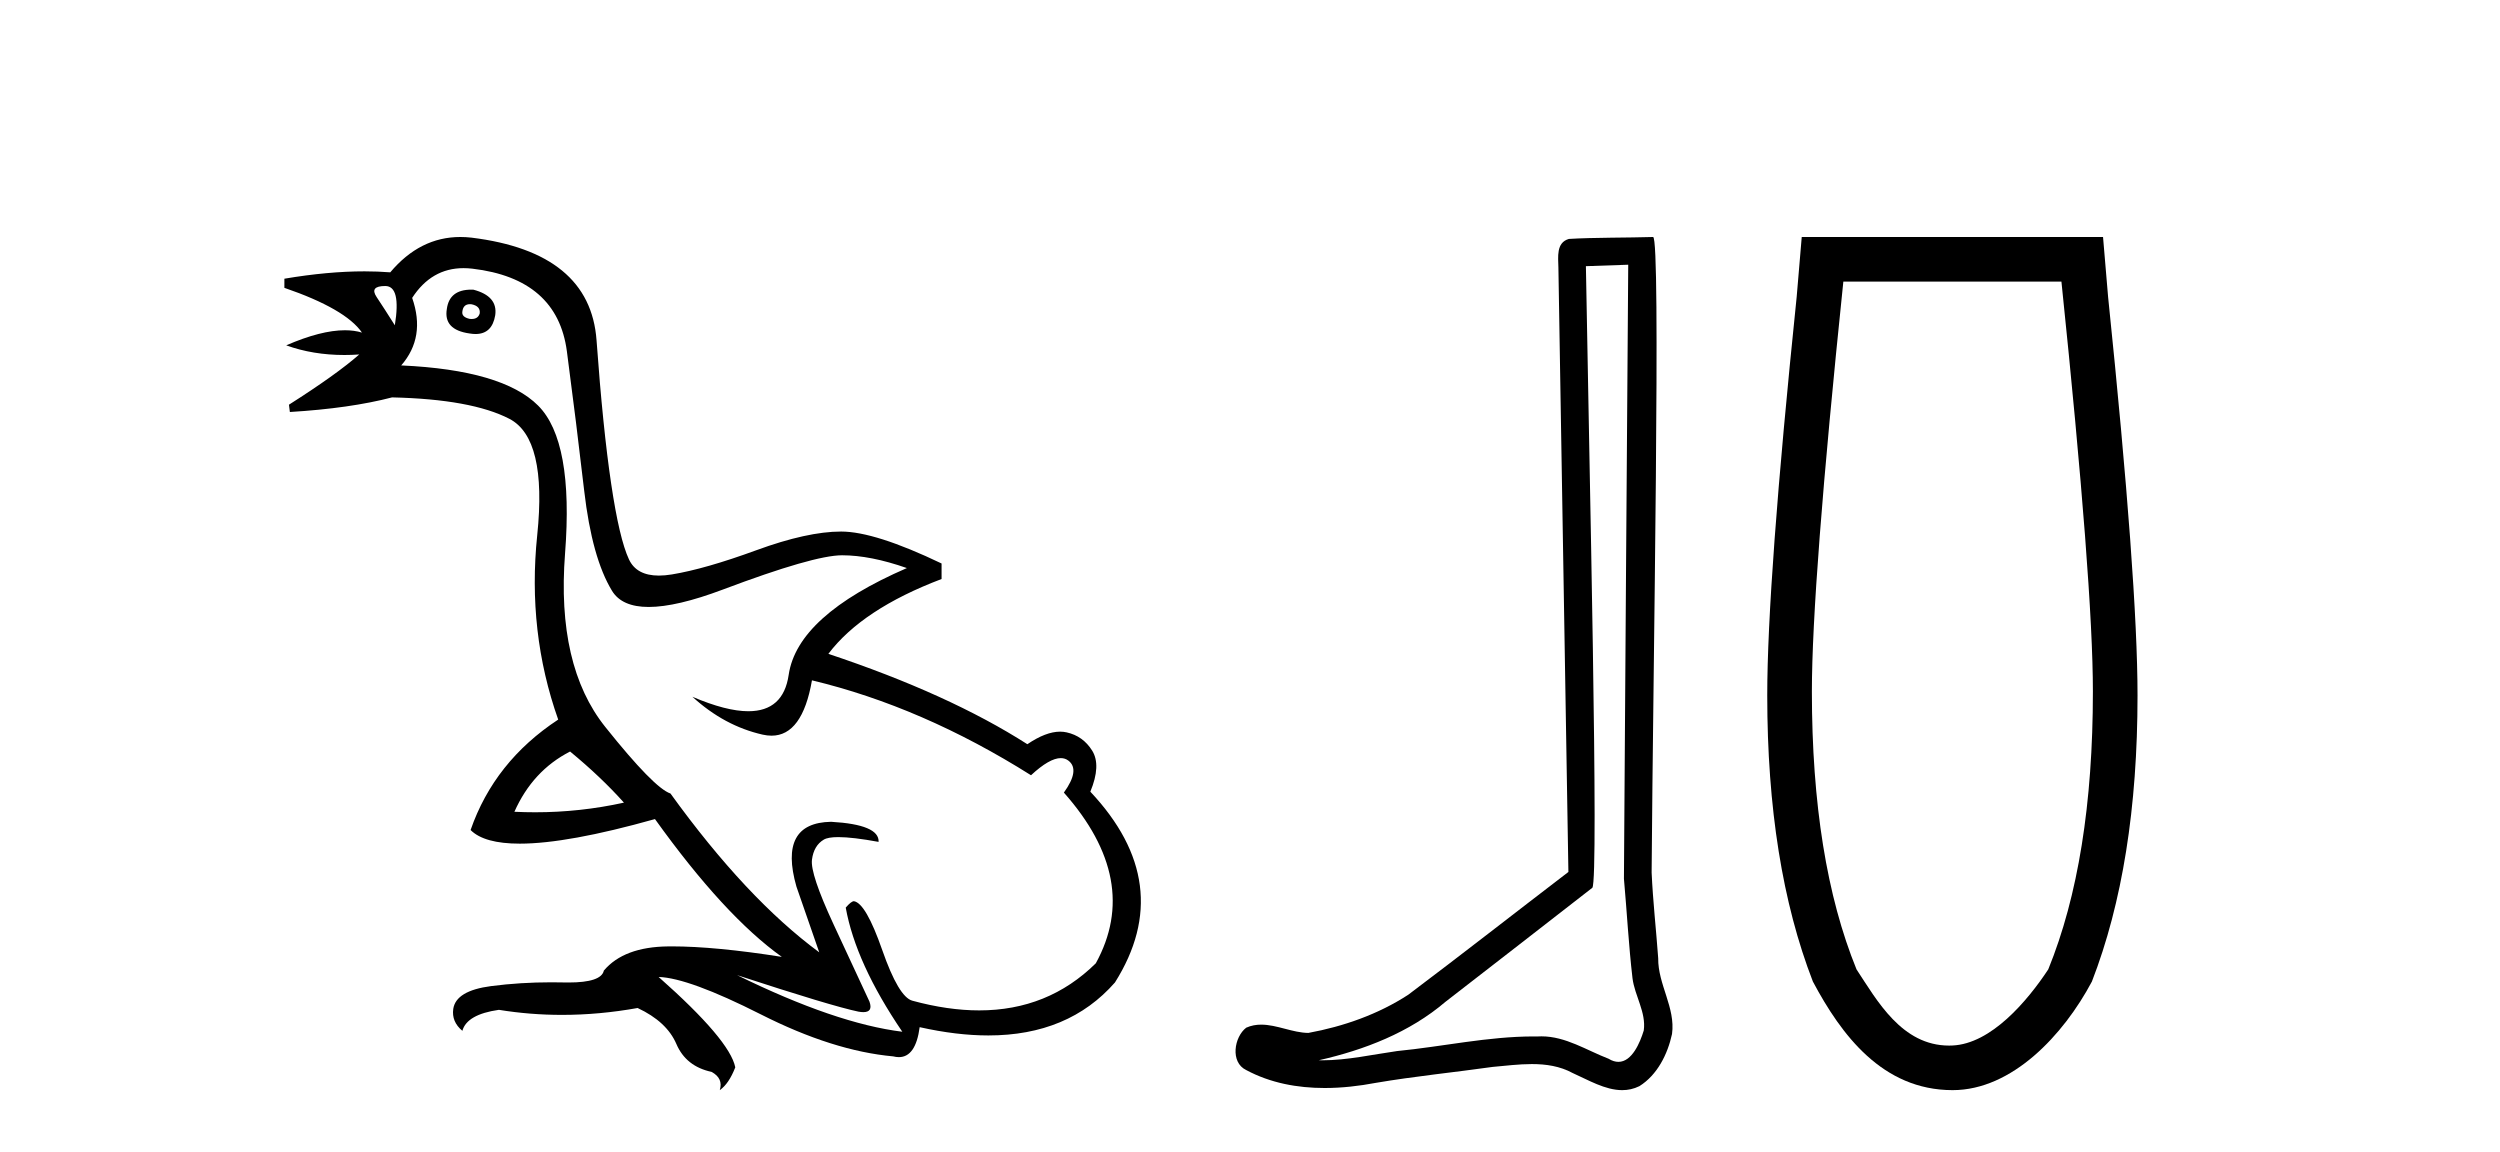 <?xml version='1.0' encoding='UTF-8' standalone='yes'?><svg xmlns='http://www.w3.org/2000/svg' xmlns:xlink='http://www.w3.org/1999/xlink' width='89.0' height='41.0' ><path d='M 16.729 10.829 Q 16.756 10.829 16.785 10.832 Q 17.11 10.897 17.078 11.157 Q 17.021 11.356 16.79 11.356 Q 16.757 11.356 16.72 11.352 Q 16.428 11.287 16.46 11.092 Q 16.49 10.829 16.729 10.829 ZM 13.715 10.182 Q 14.283 10.182 14.056 11.58 Q 13.666 10.962 13.406 10.572 Q 13.146 10.182 13.715 10.182 ZM 16.778 10.311 Q 16.001 10.311 15.908 10.995 Q 15.778 11.742 16.72 11.872 Q 16.832 11.891 16.93 11.891 Q 17.519 11.891 17.63 11.222 Q 17.728 10.54 16.85 10.312 Q 16.814 10.311 16.778 10.311 ZM 20.295 26.754 Q 21.399 27.664 22.212 28.574 Q 20.654 28.917 19.054 28.917 Q 18.684 28.917 18.313 28.899 Q 18.962 27.437 20.295 26.754 ZM 16.501 9.546 Q 16.655 9.546 16.818 9.565 Q 19.84 9.922 20.181 12.506 Q 20.522 15.089 20.798 17.477 Q 21.075 19.865 21.789 21.035 Q 22.14 21.608 23.094 21.608 Q 24.088 21.608 25.737 20.987 Q 28.971 19.768 29.978 19.768 Q 30.985 19.768 32.285 20.223 Q 28.386 21.913 28.077 24.025 Q 27.888 25.32 26.641 25.32 Q 25.855 25.32 24.649 24.805 L 24.649 24.805 Q 25.786 25.844 27.151 26.153 Q 27.316 26.19 27.467 26.19 Q 28.563 26.19 28.906 24.22 Q 32.837 25.162 36.704 27.599 Q 37.361 26.989 37.764 26.989 Q 37.919 26.989 38.036 27.079 Q 38.459 27.404 37.874 28.216 Q 40.636 31.336 39.011 34.293 Q 37.312 35.97 34.859 35.97 Q 33.747 35.97 32.48 35.625 Q 31.992 35.495 31.408 33.822 Q 30.823 32.148 30.4 32.083 Q 30.303 32.083 30.108 32.311 Q 30.465 34.293 32.122 36.73 Q 29.75 36.437 26.241 34.715 L 26.241 34.715 Q 29.62 35.82 30.563 36.015 Q 30.66 36.032 30.735 36.032 Q 31.086 36.032 30.953 35.657 Q 30.498 34.683 29.669 32.895 Q 28.841 31.108 28.906 30.605 Q 28.971 30.101 29.328 29.89 Q 29.478 29.801 29.845 29.801 Q 30.353 29.801 31.278 29.971 Q 31.31 29.354 29.588 29.256 Q 27.703 29.289 28.353 31.563 L 29.165 33.903 Q 26.566 31.986 23.869 28.249 Q 23.284 28.054 21.546 25.877 Q 19.807 23.7 20.116 19.703 Q 20.425 15.706 19.157 14.439 Q 17.89 13.172 14.283 13.009 Q 15.161 12.002 14.673 10.605 Q 15.36 9.546 16.501 9.546 ZM 16.387 8.437 Q 14.951 8.437 13.893 9.695 Q 13.452 9.66 12.977 9.66 Q 11.673 9.66 10.124 9.922 L 10.124 10.247 Q 12.301 10.995 12.886 11.84 Q 12.612 11.757 12.279 11.757 Q 11.427 11.757 10.189 12.294 Q 11.14 12.638 12.262 12.638 Q 12.521 12.638 12.789 12.619 L 12.789 12.619 Q 11.976 13.334 10.287 14.407 L 10.319 14.667 Q 12.464 14.537 13.958 14.147 Q 16.785 14.212 18.134 14.91 Q 19.482 15.609 19.125 19.053 Q 18.767 22.497 19.872 25.617 Q 17.598 27.112 16.753 29.549 Q 17.238 30.034 18.505 30.034 Q 20.206 30.034 23.317 29.159 Q 25.786 32.603 27.833 34.065 Q 25.462 33.691 23.915 33.691 Q 23.851 33.691 23.788 33.692 Q 22.212 33.708 21.497 34.553 Q 21.406 34.977 20.239 34.977 Q 20.156 34.977 20.067 34.975 Q 19.845 34.97 19.625 34.97 Q 18.526 34.97 17.484 35.105 Q 16.233 35.268 16.136 35.917 Q 16.071 36.372 16.46 36.697 Q 16.623 36.112 17.76 35.95 Q 18.87 36.13 20.007 36.13 Q 21.334 36.13 22.699 35.885 Q 23.739 36.372 24.08 37.168 Q 24.421 37.964 25.331 38.159 Q 25.754 38.387 25.624 38.809 Q 25.949 38.582 26.176 37.997 Q 25.981 37.022 23.447 34.78 L 23.447 34.78 Q 24.519 34.813 27.086 36.112 Q 29.653 37.412 31.797 37.607 Q 31.904 37.634 31.999 37.634 Q 32.599 37.634 32.74 36.567 Q 34.056 36.862 35.184 36.862 Q 38.04 36.862 39.693 34.975 Q 41.903 31.466 38.816 28.184 Q 39.206 27.242 38.881 26.722 Q 38.556 26.202 37.971 26.072 Q 37.86 26.047 37.74 26.047 Q 37.232 26.047 36.574 26.494 Q 33.78 24.707 29.49 23.277 Q 30.693 21.685 33.52 20.613 L 33.52 20.06 Q 31.148 18.923 29.945 18.923 Q 28.743 18.923 26.923 19.589 Q 25.104 20.255 23.918 20.45 Q 23.668 20.491 23.456 20.491 Q 22.66 20.491 22.391 19.914 Q 22.049 19.183 21.757 17.217 Q 21.464 15.251 21.237 12.116 Q 21.01 8.98 16.785 8.46 Q 16.583 8.437 16.387 8.437 Z' style='fill:#000000;stroke:none' /><path d='M 57.965 9.424 C 57.915 16.711 57.857 23.997 57.812 31.284 C 57.918 32.464 57.98 33.649 58.117 34.826 C 58.197 35.455 58.608 36.041 58.518 36.685 C 58.385 37.12 58.099 37.802 57.616 37.802 C 57.509 37.802 57.392 37.769 57.265 37.691 C 56.484 37.391 55.739 36.894 54.878 36.894 C 54.83 36.894 54.782 36.895 54.734 36.898 C 54.691 36.898 54.649 36.897 54.606 36.897 C 52.969 36.897 51.36 37.259 49.735 37.418 C 48.847 37.544 47.963 37.747 47.063 37.747 C 47.025 37.747 46.987 37.746 46.949 37.745 C 48.573 37.378 50.178 36.757 51.458 35.665 C 53.201 34.31 54.949 32.963 56.688 31.604 C 56.924 31.314 56.576 16.507 56.458 9.476 C 56.961 9.459 57.463 9.441 57.965 9.424 ZM 58.85 8.437 C 58.85 8.437 58.85 8.437 58.85 8.437 C 57.99 8.465 56.708 8.452 55.851 8.506 C 55.393 8.639 55.473 9.152 55.479 9.52 C 55.598 16.694 55.716 23.868 55.835 31.042 C 53.933 32.496 52.048 33.973 50.135 35.412 C 49.065 36.109 47.827 36.543 46.577 36.772 C 46.019 36.766 45.454 36.477 44.898 36.477 C 44.719 36.477 44.542 36.507 44.365 36.586 C 43.936 36.915 43.788 37.817 44.363 38.093 C 45.227 38.557 46.189 38.733 47.158 38.733 C 47.77 38.733 48.384 38.663 48.978 38.55 C 50.358 38.315 51.753 38.178 53.139 37.982 C 53.594 37.942 54.068 37.881 54.534 37.881 C 55.038 37.881 55.533 37.953 55.989 38.201 C 56.536 38.444 57.141 38.809 57.75 38.809 C 57.954 38.809 58.158 38.768 58.361 38.668 C 59 38.27 59.369 37.528 59.524 36.81 C 59.653 35.873 59.02 35.044 59.032 34.114 C 58.959 33.096 58.843 32.08 58.798 31.061 C 58.849 23.698 59.133 8.437 58.85 8.437 Z' style='fill:#000000;stroke:none' /><path d='M 73.387 10.026 C 74.134 17.224 74.507 22.088 74.507 24.615 C 74.507 28.612 73.977 31.91 72.918 34.51 C 72.171 35.642 70.884 37.161 69.505 37.22 C 69.466 37.222 69.427 37.223 69.389 37.223 C 67.701 37.223 66.822 35.617 66.092 34.51 C 65.033 31.91 64.503 28.612 64.503 24.615 C 64.503 22.088 64.877 17.224 65.623 10.026 ZM 64.142 8.437 L 63.962 10.567 C 63.264 17.333 62.914 22.063 62.914 24.76 C 62.914 28.756 63.456 32.151 64.539 34.944 C 65.551 36.846 67.016 38.804 69.505 38.809 C 69.507 38.809 69.51 38.809 69.512 38.809 C 71.633 38.809 73.461 36.844 74.471 34.944 C 75.554 32.151 76.096 28.756 76.096 24.76 C 76.096 22.063 75.747 17.333 75.048 10.567 L 74.868 8.437 Z' style='fill:#000000;stroke:none' /></svg>